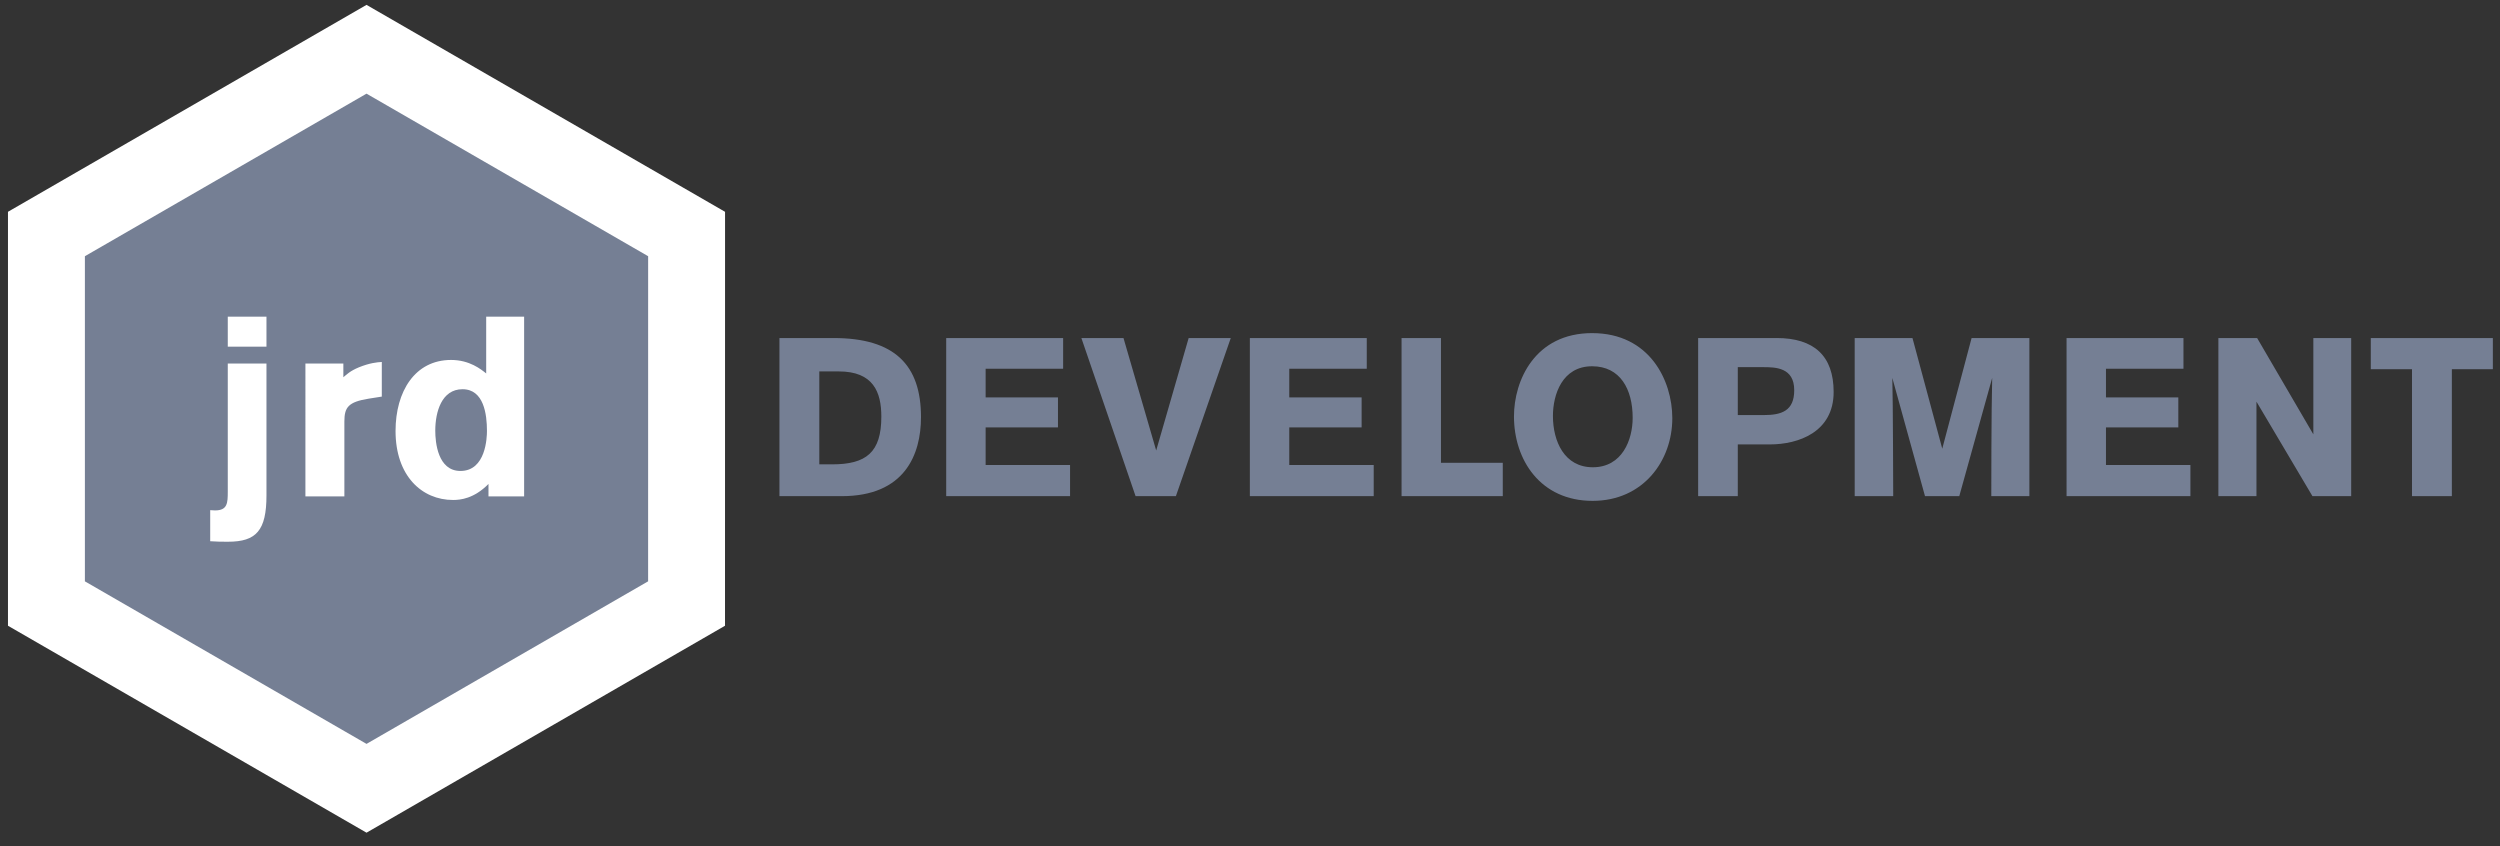 <svg viewBox="0 0 257 87" xmlns="http://www.w3.org/2000/svg" fill-rule="evenodd" clip-rule="evenodd" stroke-linejoin="round" stroke-miterlimit="2"><rect x="0" y="0" width="257" height="87" fill="#333333" stroke="none"/><path fill="none" d="M0 0h256.532v86.187H0z"/><path d="M37.679 85.601L.82 64.327V21.772L37.678.5l36.858 21.274-.005 42.553L37.68 85.6z" fill="#fff" fill-rule="nonzero"/><path d="M37.678 9.628L8.727 26.338v33.424l28.951 16.71L66.626 59.76l.003-33.422-28.951-16.71z" fill="#757f94" fill-rule="nonzero"/><path d="M23.415 32.552h3.978v3.089h-3.978v-3.089zm3.978 4.816v13.558c0 3.612-1.047 4.764-3.952 4.764-.602 0-1.178 0-1.832-.052v-3.194c.078 0 .34.027.497.027 1.282 0 1.309-.76 1.309-1.938V37.368h3.978zm7.904 0v1.414c.34-.288.707-.655 1.597-1.021 1.1-.445 1.858-.523 2.355-.55v3.56l-1.335.21c-2.12.34-2.512.89-2.512 2.355v7.695h-4.005V37.368h3.9zm12.04 11.046c2.617 0 2.722-3.455 2.722-4.11 0-1.7-.314-4.292-2.513-4.292-2.146 0-2.8 2.33-2.8 4.266 0 1.204.261 4.136 2.59 4.136m2.88 2.617V49.75c-1.492 1.518-2.905 1.648-3.638 1.648-3.22 0-5.916-2.486-5.916-7.093 0-4.056 1.99-7.302 5.706-7.302 1.911 0 3.089.968 3.612 1.387v-5.837h3.9v18.48h-3.664z" fill="#fff" fill-rule="nonzero"/><path d="M84.225 47.736h1.312c3.5 0 5.065-1.22 5.065-4.904 0-2.532-.829-4.65-4.374-4.65h-2.003v9.554zm-4.098-12.985h5.571c6.285 0 8.98 2.786 8.98 8.127 0 3.868-1.681 8.127-8.15 8.127h-6.401V34.751zm17.143 0h12.019v3.154h-7.966v2.947h7.436v3.085h-7.436v3.868h8.68v3.2H97.27V34.751zm23.612 16.254h-4.144l-5.572-16.254h4.329l3.361 11.558 3.338-11.558h4.329l-5.641 16.254zm7.603-16.254h12.018v3.154h-7.966v2.947h7.437v3.085h-7.437v3.868h8.68v3.2h-12.732V34.751zm15.595 16.254V34.751h4.052v12.824h6.354v3.43H144.08zm19.66-2.97c3.016 0 4.098-2.809 4.098-5.088 0-2.947-1.289-5.295-4.167-5.295-3.085 0-4.03 2.924-4.03 5.11 0 2.602 1.175 5.273 4.1 5.273m-.07-13.79c5.917 0 8.242 4.88 8.242 8.748 0 4.352-2.97 8.496-8.196 8.496-5.365 0-8.081-4.213-8.081-8.68 0-3.707 2.164-8.565 8.035-8.565m14.973 8.426h2.67c1.843 0 3.132-.437 3.132-2.555 0-2.348-1.934-2.371-3.2-2.371h-2.602v4.927zm3.983-7.92c3.845 0 5.871 1.82 5.871 5.55 0 4.12-3.615 5.387-6.562 5.387h-3.292v5.318h-4.075V34.751h8.058zm22.078 16.255s0-8.979.092-12.156l-3.384 12.156h-3.523l-3.36-12.155c.069 2.28.092 12.156.092 12.156h-3.96V34.751h5.94l3.062 11.374 3.016-11.374h5.94v16.254h-3.914zm7.737-16.254h12.018v3.154h-7.966v2.947h7.437v3.085h-7.437v3.868h8.68v3.2h-12.732V34.751zm25.278 16.254l-5.756-9.715v9.715h-3.914V34.751h3.983l5.779 9.9v-9.9h3.89v16.254h-3.982zm14.331-13.054v13.054h-4.098V37.951h-4.236v-3.2h12.548v3.2h-4.214z" fill="#757f94" fill-rule="nonzero"/></svg>